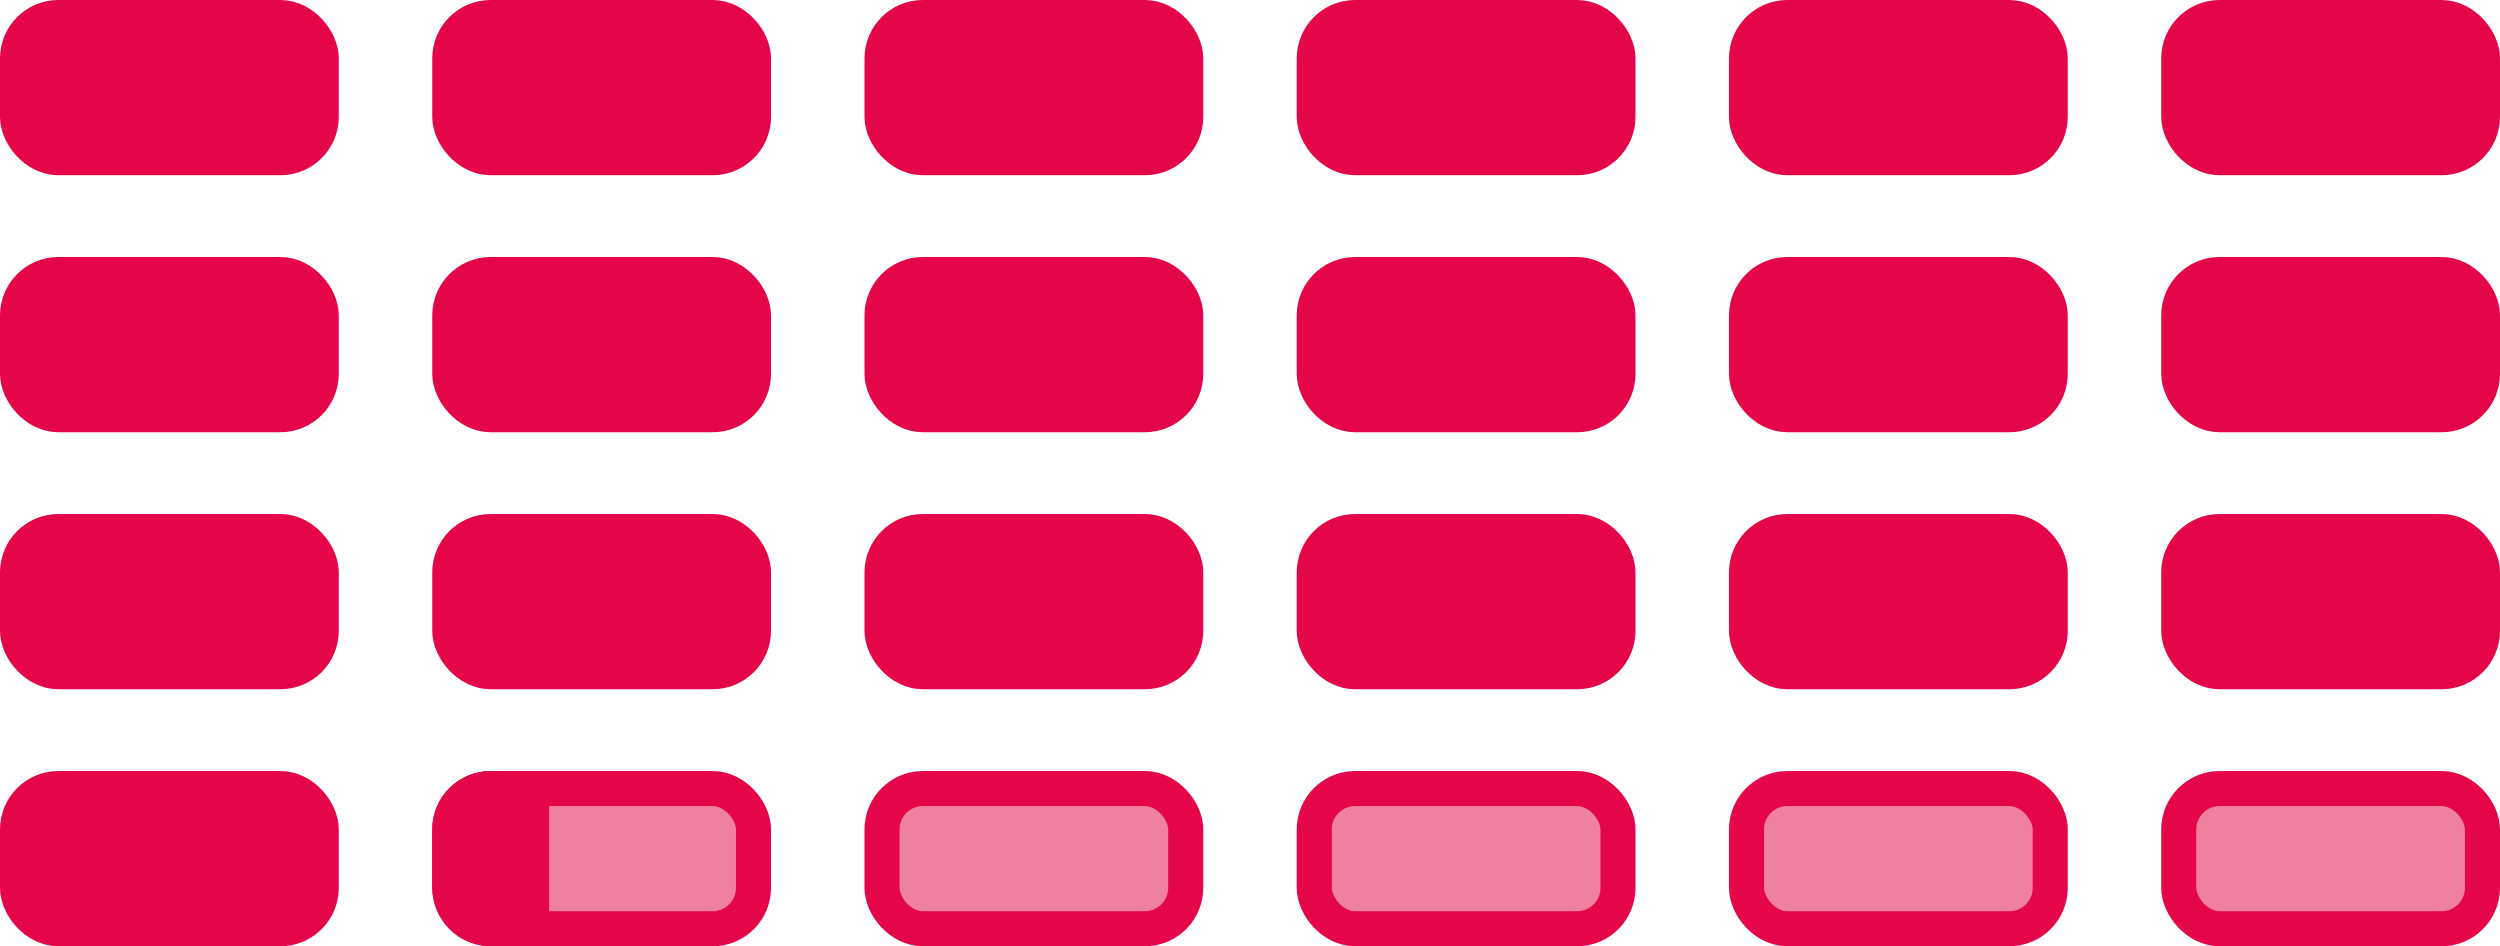 <svg width="214" height="81" viewBox="0 0 214 81" fill="none" xmlns="http://www.w3.org/2000/svg">
<rect x="186.5" y="67.5" width="26" height="12" rx="3.5" fill="#EF80A0" stroke="#E40648" stroke-width="3"/>
<rect x="149.5" y="67.5" width="26" height="12" rx="3.5" fill="#EF80A0" stroke="#E40648" stroke-width="3"/>
<rect x="112.5" y="67.5" width="26" height="12" rx="3.5" fill="#EF80A0" stroke="#E40648" stroke-width="3"/>
<rect x="75.5" y="67.5" width="26" height="12" rx="3.5" fill="#EF80A0" stroke="#E40648" stroke-width="3"/>
<rect x="38.5" y="67.5" width="26" height="12" rx="3.5" fill="#EF80A0" stroke="#E40648" stroke-width="3"/>
<path d="M38.5 71C38.5 69.067 40.067 67.5 42 67.5H45.5V79.5H42C40.067 79.5 38.5 77.933 38.5 76V71Z" fill="#E40648" stroke="#E40648" stroke-width="3"/>
<rect x="1.5" y="67.5" width="26" height="12" rx="3.5" fill="#E40648" stroke="#E40648" stroke-width="3"/>
<rect x="186.5" y="45.5" width="26" height="12" rx="3.5" fill="#E40648" stroke="#E40648" stroke-width="3"/>
<rect x="149.5" y="45.5" width="26" height="12" rx="3.5" fill="#E40648" stroke="#E40648" stroke-width="3"/>
<rect x="112.5" y="45.5" width="26" height="12" rx="3.5" fill="#E40648" stroke="#E40648" stroke-width="3"/>
<rect x="75.5" y="45.5" width="26" height="12" rx="3.5" fill="#E40648" stroke="#E40648" stroke-width="3"/>
<rect x="38.5" y="45.5" width="26" height="12" rx="3.5" fill="#E40648" stroke="#E40648" stroke-width="3"/>
<rect x="1.5" y="45.5" width="26" height="12" rx="3.5" fill="#E40648" stroke="#E40648" stroke-width="3"/>
<rect x="186.5" y="23.5" width="26" height="12" rx="3.5" fill="#E40648" stroke="#E40648" stroke-width="3"/>
<rect x="149.5" y="23.5" width="26" height="12" rx="3.5" fill="#E40648" stroke="#E40648" stroke-width="3"/>
<rect x="112.5" y="23.5" width="26" height="12" rx="3.5" fill="#E40648" stroke="#E40648" stroke-width="3"/>
<rect x="75.5" y="23.5" width="26" height="12" rx="3.5" fill="#E40648" stroke="#E40648" stroke-width="3"/>
<rect x="38.5" y="23.5" width="26" height="12" rx="3.5" fill="#E40648" stroke="#E40648" stroke-width="3"/>
<rect x="1.5" y="23.5" width="26" height="12" rx="3.5" fill="#E40648" stroke="#E40648" stroke-width="3"/>
<rect x="186.5" y="1.5" width="26" height="12" rx="3.5" fill="#E40648" stroke="#E40648" stroke-width="3"/>
<rect x="149.5" y="1.5" width="26" height="12" rx="3.5" fill="#E40648" stroke="#E40648" stroke-width="3"/>
<rect x="112.5" y="1.5" width="26" height="12" rx="3.5" fill="#E40648" stroke="#E40648" stroke-width="3"/>
<rect x="75.5" y="1.5" width="26" height="12" rx="3.5" fill="#E40648" stroke="#E40648" stroke-width="3"/>
<rect x="38.5" y="1.5" width="26" height="12" rx="3.5" fill="#E40648" stroke="#E40648" stroke-width="3"/>
<rect x="1.5" y="1.5" width="26" height="12" rx="3.5" fill="#E40648" stroke="#E40648" stroke-width="3"/>
</svg>
